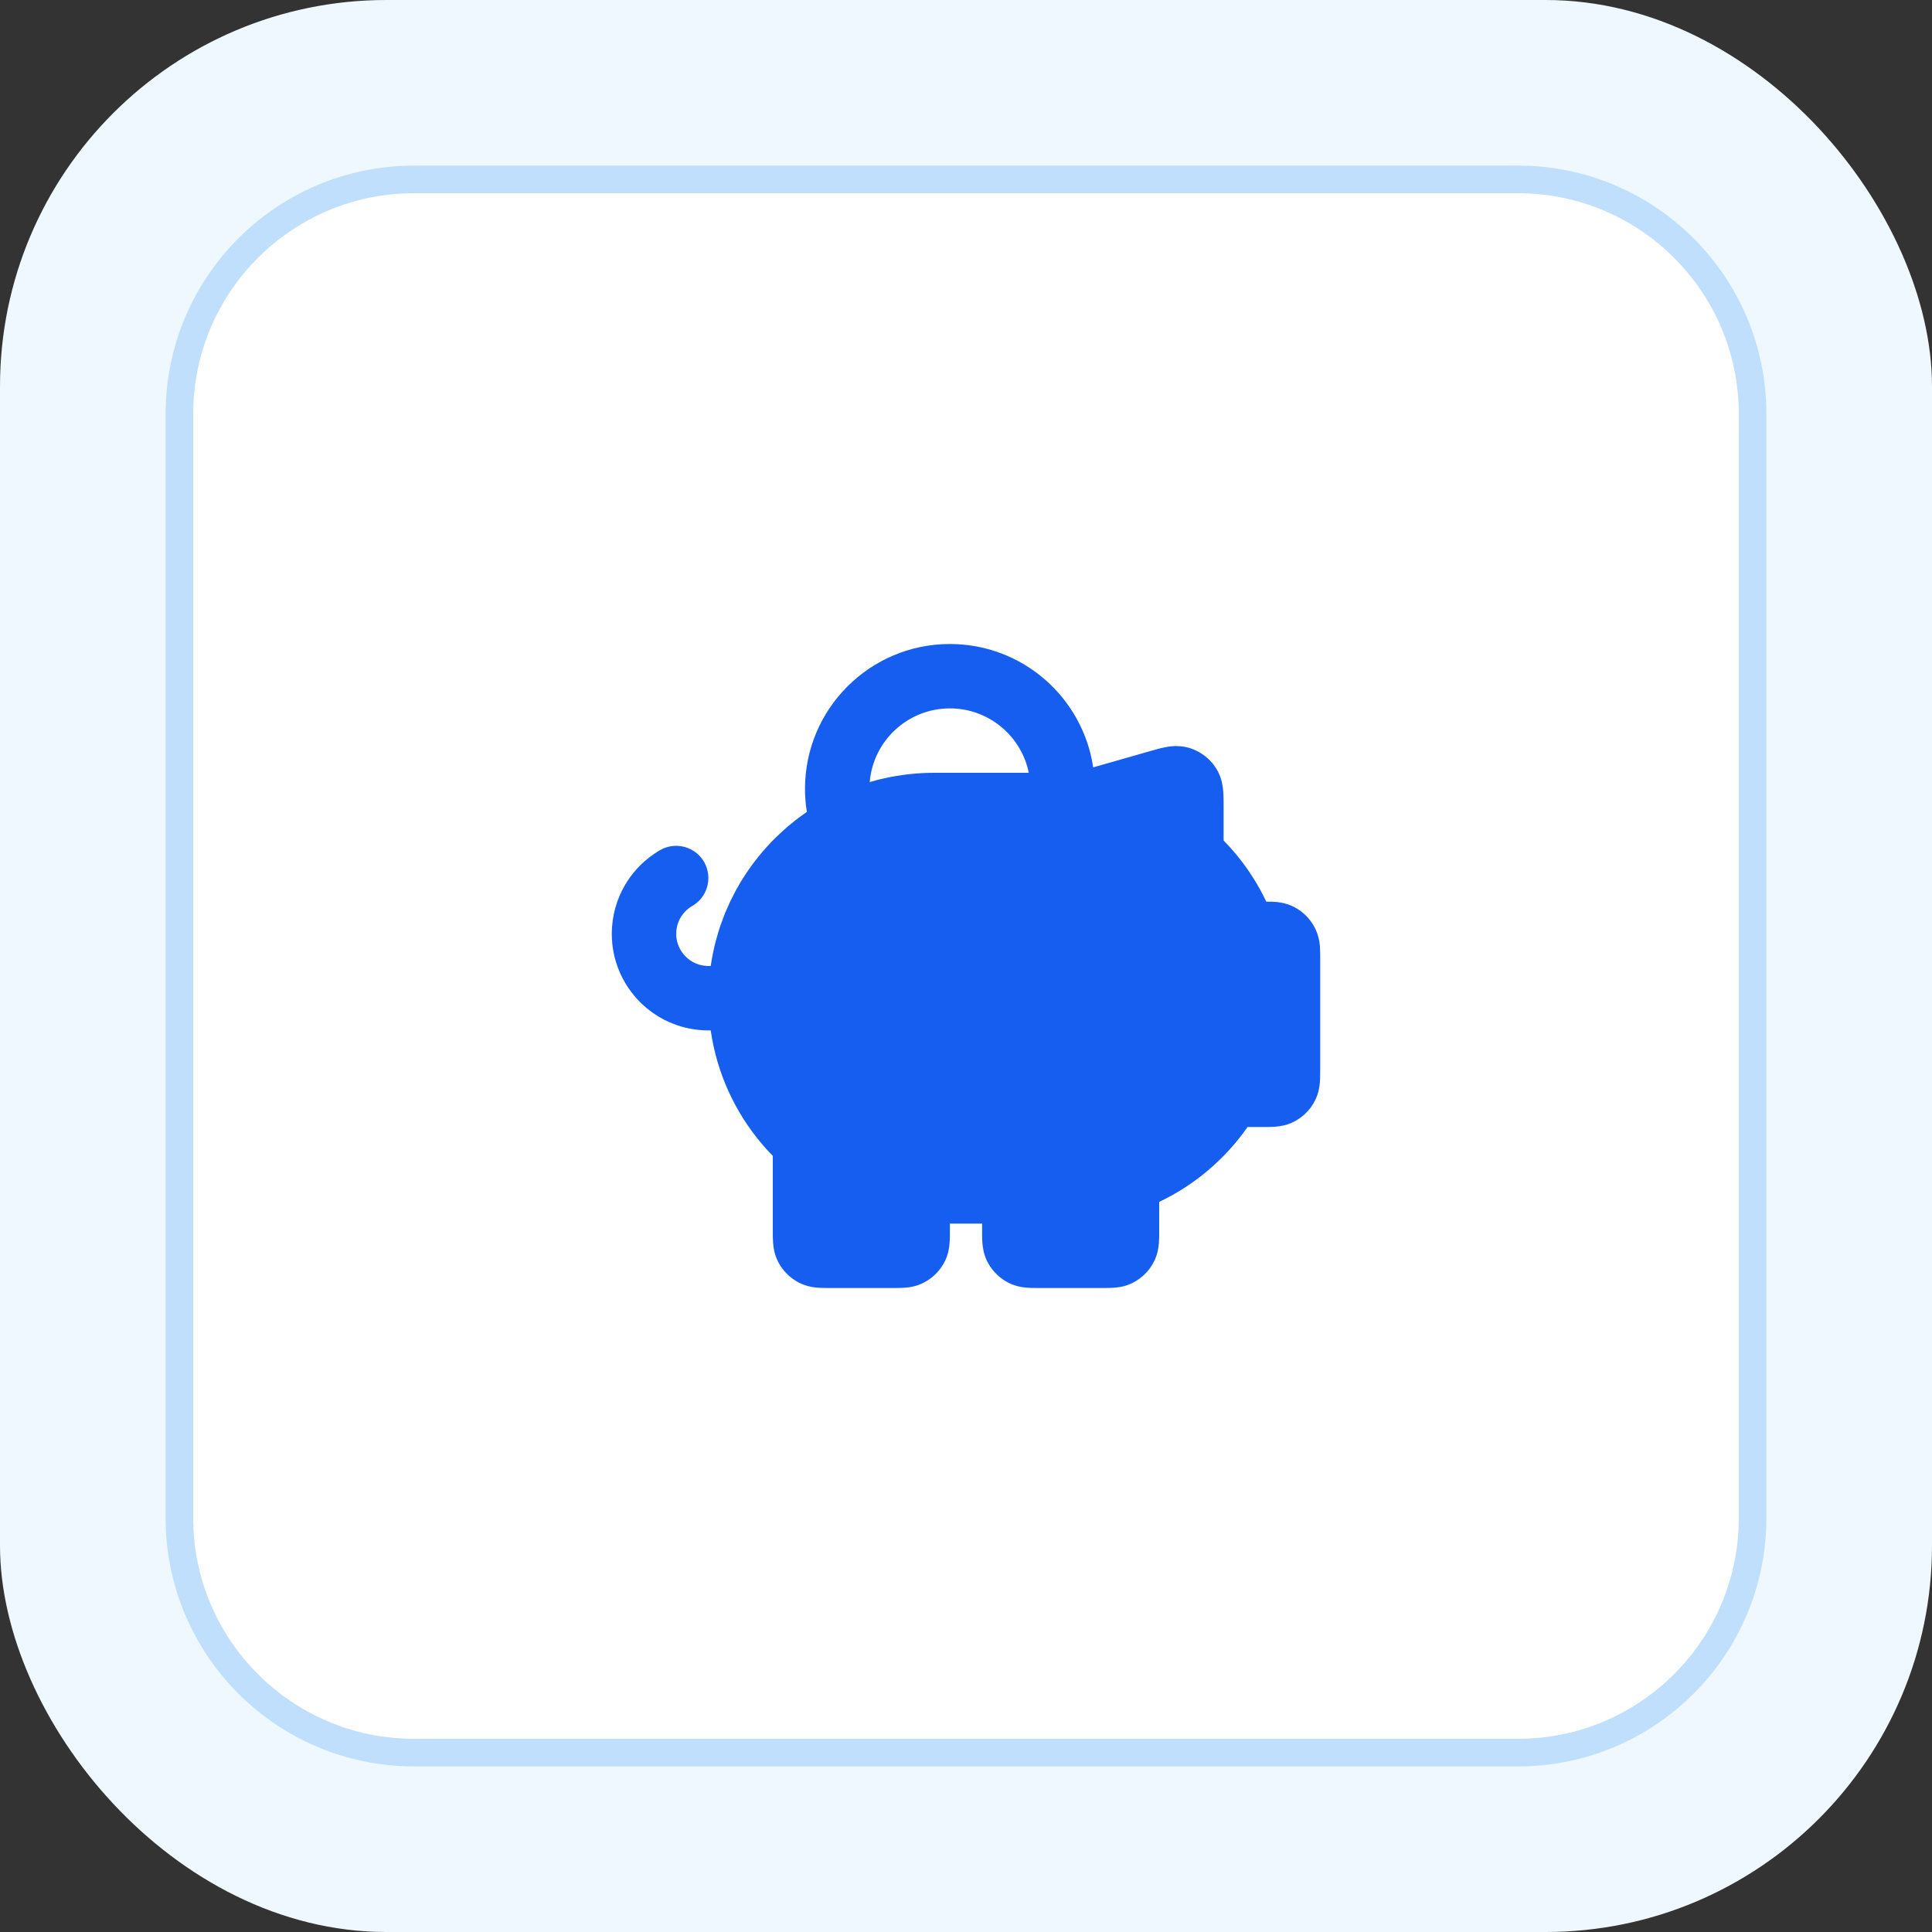 <svg width="80" height="80" viewBox="0 0 80 80" fill="none" xmlns="http://www.w3.org/2000/svg">
<rect x="0" y="0" width="80" height="80" fill="#333333" stroke="none"/>
<rect width="80" height="80" rx="16" fill="#EFF8FF"/>
<path d="M8 17.143C8 12.093 12.093 8 17.143 8H62.857C67.907 8 72 12.093 72 17.143V62.857C72 67.907 67.907 72 62.857 72H17.143C12.093 72 8 67.907 8 62.857V17.143Z" fill="white"/>
<path d="M62.857 7.429C68.222 7.429 72.571 11.778 72.571 17.143V62.857C72.571 68.222 68.222 72.571 62.857 72.571H17.143C11.778 72.571 7.429 68.222 7.429 62.857V17.143C7.429 11.778 11.778 7.429 17.143 7.429H62.857Z" stroke="#007EF4" stroke-opacity="0.2" stroke-width="1.143"/>
<path fill-rule="evenodd" clip-rule="evenodd" d="M39.333 26.667C42.344 26.667 44.836 28.884 45.267 31.775L47.607 31.107C47.71 31.077 47.822 31.044 47.935 31.014C48.047 30.985 48.159 30.958 48.264 30.938C48.313 30.928 48.368 30.918 48.428 30.91C48.453 30.907 48.48 30.905 48.506 30.902C48.553 30.898 48.602 30.895 48.654 30.893C48.675 30.893 48.696 30.893 48.717 30.893C48.771 30.893 48.827 30.896 48.885 30.901C48.989 30.91 49.099 30.928 49.212 30.96C49.354 31 49.489 31.056 49.617 31.125C49.628 31.131 49.64 31.137 49.651 31.143C49.724 31.185 49.794 31.231 49.862 31.281C49.867 31.285 49.872 31.289 49.877 31.293C49.943 31.343 50.006 31.397 50.065 31.454C50.077 31.466 50.088 31.479 50.1 31.491C50.157 31.55 50.212 31.611 50.262 31.677L50.367 31.831L50.439 31.958C50.59 32.255 50.631 32.542 50.648 32.736C50.667 32.949 50.667 33.199 50.667 33.414V34.802C51.027 35.17 51.358 35.567 51.654 35.991C51.728 36.097 51.799 36.205 51.868 36.314C52.078 36.641 52.267 36.982 52.435 37.336C52.556 37.337 52.687 37.336 52.806 37.345C52.944 37.356 53.127 37.38 53.328 37.448L53.535 37.531L53.684 37.611C53.974 37.782 54.218 38.026 54.389 38.316L54.469 38.465L54.552 38.672C54.569 38.722 54.583 38.772 54.595 38.819C54.607 38.866 54.617 38.912 54.625 38.956C54.641 39.044 54.65 39.125 54.655 39.194C54.668 39.364 54.667 39.558 54.667 39.715V44.267C54.667 44.349 54.667 44.441 54.665 44.535C54.664 44.629 54.661 44.725 54.654 44.814C54.638 45.008 54.597 45.285 54.449 45.576C54.401 45.669 54.347 45.759 54.285 45.844C54.1 46.098 53.856 46.306 53.574 46.449C53.429 46.523 53.287 46.571 53.157 46.602C53.027 46.632 52.909 46.646 52.812 46.654C52.635 46.668 52.431 46.667 52.267 46.667H51.659C51.543 46.832 51.422 46.994 51.297 47.151C50.919 47.624 50.496 48.059 50.035 48.451C49.728 48.712 49.404 48.953 49.064 49.173C48.894 49.283 48.72 49.388 48.543 49.487C48.365 49.586 48.184 49.679 48 49.767V50.934C48 51.016 48 51.108 47.999 51.202C47.997 51.295 47.994 51.392 47.987 51.48C47.971 51.674 47.93 51.952 47.782 52.242C47.735 52.336 47.68 52.426 47.618 52.511C47.434 52.764 47.19 52.972 46.907 53.116C46.762 53.19 46.621 53.238 46.491 53.268C46.361 53.299 46.243 53.312 46.146 53.32C45.968 53.335 45.765 53.333 45.6 53.333H43.066L42.798 53.332C42.704 53.331 42.608 53.328 42.519 53.32C42.374 53.309 42.182 53.283 41.973 53.208C41.903 53.184 41.831 53.153 41.759 53.116C41.524 52.996 41.316 52.831 41.146 52.633C41.044 52.514 40.956 52.383 40.884 52.242C40.736 51.952 40.696 51.674 40.68 51.48C40.672 51.392 40.669 51.295 40.668 51.202C40.666 51.108 40.667 51.016 40.667 50.934V50.667H39.333V50.934C39.333 51.016 39.333 51.108 39.332 51.202C39.331 51.295 39.328 51.392 39.32 51.48C39.304 51.674 39.264 51.952 39.116 52.242C39.068 52.336 39.013 52.426 38.952 52.511C38.767 52.764 38.523 52.972 38.241 53.116C38.096 53.19 37.954 53.238 37.824 53.268C37.694 53.299 37.576 53.312 37.479 53.32C37.301 53.335 37.098 53.333 36.934 53.333H34.4L34.131 53.332C34.038 53.331 33.942 53.328 33.853 53.32C33.708 53.309 33.515 53.283 33.306 53.208C33.236 53.184 33.165 53.153 33.092 53.116C32.857 52.996 32.649 52.831 32.479 52.633C32.377 52.514 32.289 52.383 32.217 52.242C32.069 51.952 32.029 51.674 32.013 51.48C32.006 51.392 32.003 51.295 32.001 51.202C32 51.108 32 51.016 32 50.934V47.863C31.831 47.691 31.668 47.511 31.513 47.326C30.424 46.027 29.681 44.426 29.43 42.667H29.333C29.195 42.667 29.059 42.66 28.924 42.646C26.907 42.441 25.333 40.738 25.333 38.667C25.333 38.478 25.347 38.292 25.372 38.109C25.397 37.935 25.432 37.763 25.478 37.596C25.572 37.257 25.71 36.935 25.885 36.638C26.105 36.266 26.381 35.933 26.704 35.651C26.834 35.538 26.97 35.434 27.113 35.339C27.184 35.291 27.258 35.246 27.332 35.203C27.412 35.157 27.494 35.119 27.578 35.091C27.62 35.077 27.663 35.066 27.706 35.056C27.876 35.017 28.05 35.014 28.219 35.042C28.598 35.105 28.946 35.331 29.154 35.689C29.214 35.793 29.257 35.902 29.286 36.013C29.439 36.581 29.201 37.203 28.668 37.512C28.467 37.628 28.3 37.794 28.183 37.992C28.154 38.042 28.128 38.093 28.105 38.146C28.037 38.306 28 38.482 28 38.667C28 38.712 28.002 38.758 28.006 38.802C28.02 38.937 28.054 39.065 28.104 39.185C28.138 39.265 28.18 39.34 28.228 39.411C28.252 39.447 28.277 39.481 28.305 39.514C28.413 39.646 28.547 39.757 28.698 39.839C28.773 39.88 28.853 39.914 28.936 39.94C29.02 39.966 29.107 39.983 29.197 39.992C29.241 39.997 29.287 40 29.333 40H29.43C29.481 39.642 29.554 39.291 29.644 38.947C29.66 38.889 29.677 38.833 29.693 38.776C29.725 38.661 29.758 38.546 29.796 38.432C29.813 38.378 29.833 38.324 29.852 38.27C29.889 38.161 29.929 38.054 29.97 37.948C29.996 37.882 30.021 37.816 30.048 37.751C30.092 37.645 30.14 37.541 30.187 37.438C30.209 37.39 30.231 37.342 30.254 37.294C30.312 37.173 30.373 37.054 30.436 36.936C30.455 36.901 30.473 36.864 30.492 36.828C30.748 36.365 31.042 35.926 31.37 35.516C31.388 35.493 31.406 35.471 31.424 35.448C31.519 35.332 31.616 35.219 31.716 35.108C31.738 35.083 31.761 35.059 31.784 35.034C31.839 34.974 31.892 34.912 31.949 34.853L32.108 34.694C32.128 34.675 32.148 34.656 32.168 34.637C32.257 34.551 32.348 34.467 32.44 34.384C32.476 34.352 32.512 34.319 32.548 34.288C32.582 34.259 32.614 34.228 32.648 34.199L32.922 33.978C32.929 33.972 32.936 33.967 32.943 33.961C33.055 33.873 33.171 33.79 33.288 33.707C33.318 33.686 33.348 33.663 33.379 33.642C33.389 33.635 33.4 33.627 33.41 33.62C33.36 33.309 33.333 32.991 33.333 32.667C33.333 29.353 36.02 26.667 39.333 26.667ZM39.333 29.333C37.587 29.333 36.156 30.675 36.013 32.384C36.12 32.353 36.227 32.322 36.335 32.294L36.393 32.279C36.441 32.267 36.49 32.258 36.539 32.246C36.65 32.22 36.762 32.195 36.875 32.173C36.935 32.161 36.996 32.151 37.057 32.141C37.175 32.12 37.293 32.102 37.411 32.086C37.468 32.078 37.525 32.071 37.582 32.064C37.719 32.048 37.856 32.036 37.995 32.026C38.034 32.023 38.074 32.019 38.113 32.017C38.296 32.006 38.481 32 38.667 32H42.6C42.291 30.479 40.946 29.333 39.333 29.333Z" fill="#155EEF"/>
</svg>
